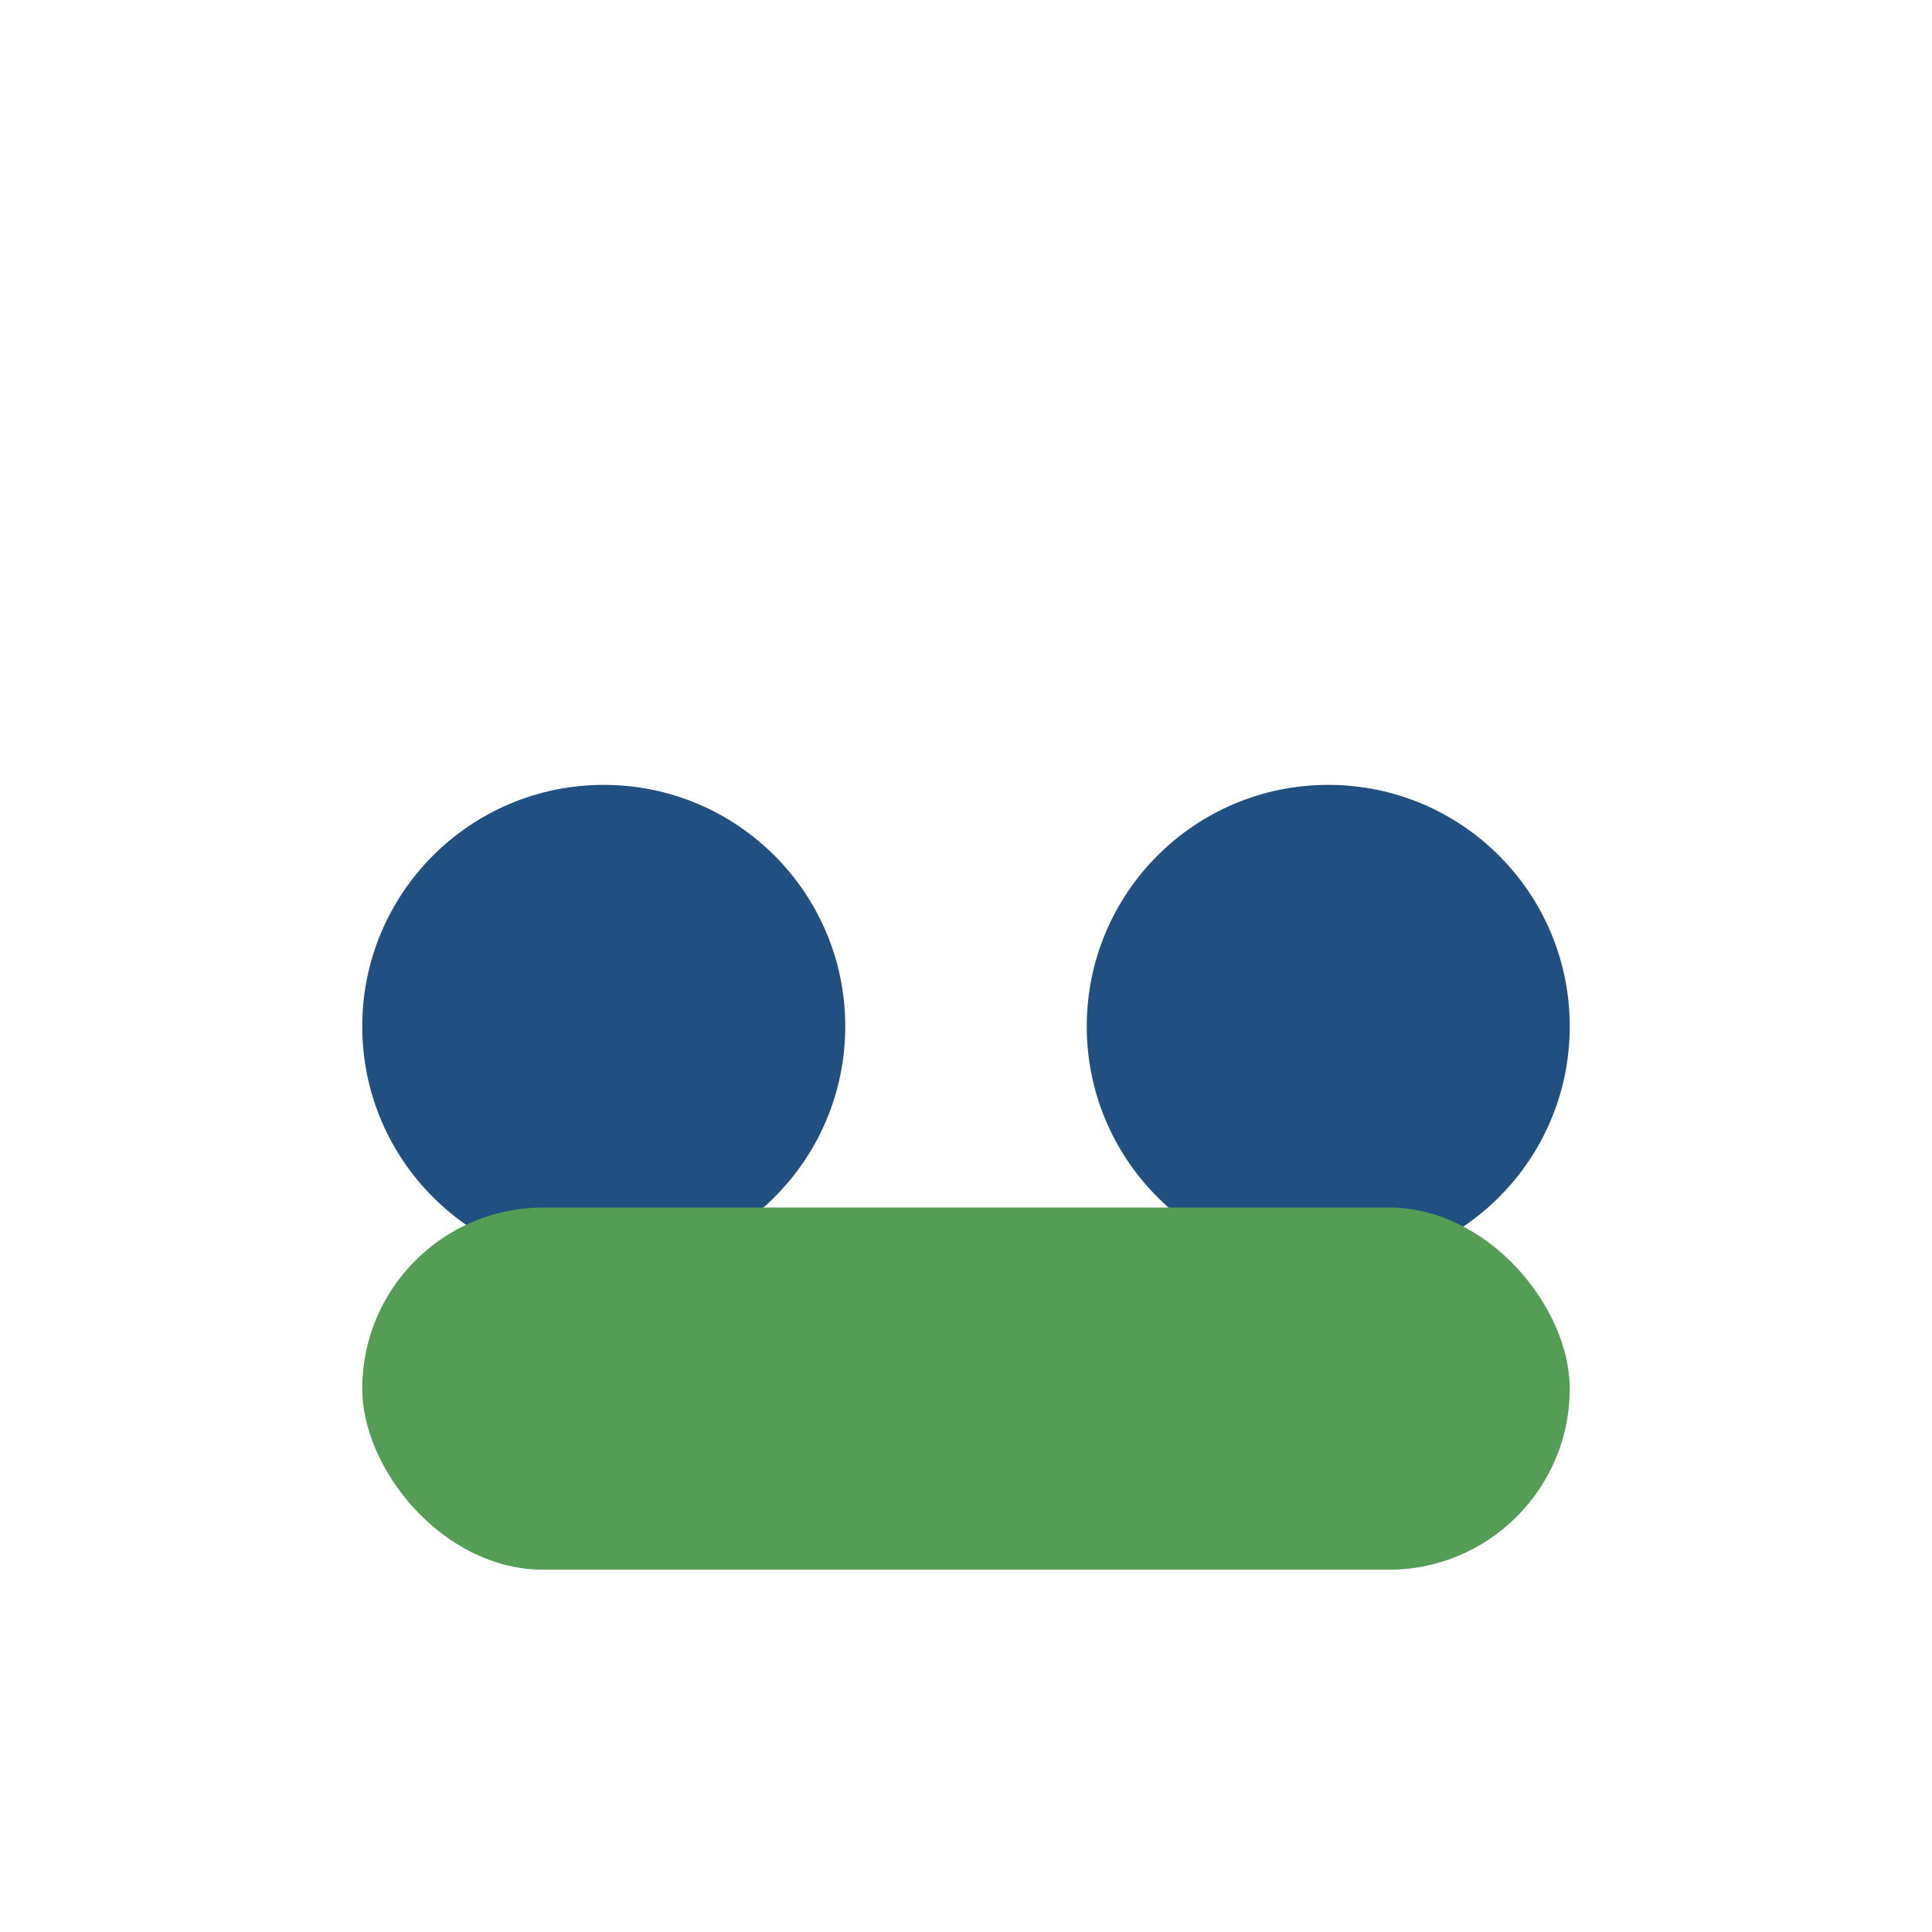 <?xml version="1.0" encoding="UTF-8"?>
<svg xmlns="http://www.w3.org/2000/svg" width="32" height="32" viewBox="0 0 32 32"><circle cx="10" cy="17" r="4" fill="#205081"/><circle cx="22" cy="17" r="4" fill="#205081"/><rect x="6" y="20" width="20" height="6" rx="3" fill="#539E54"/></svg>